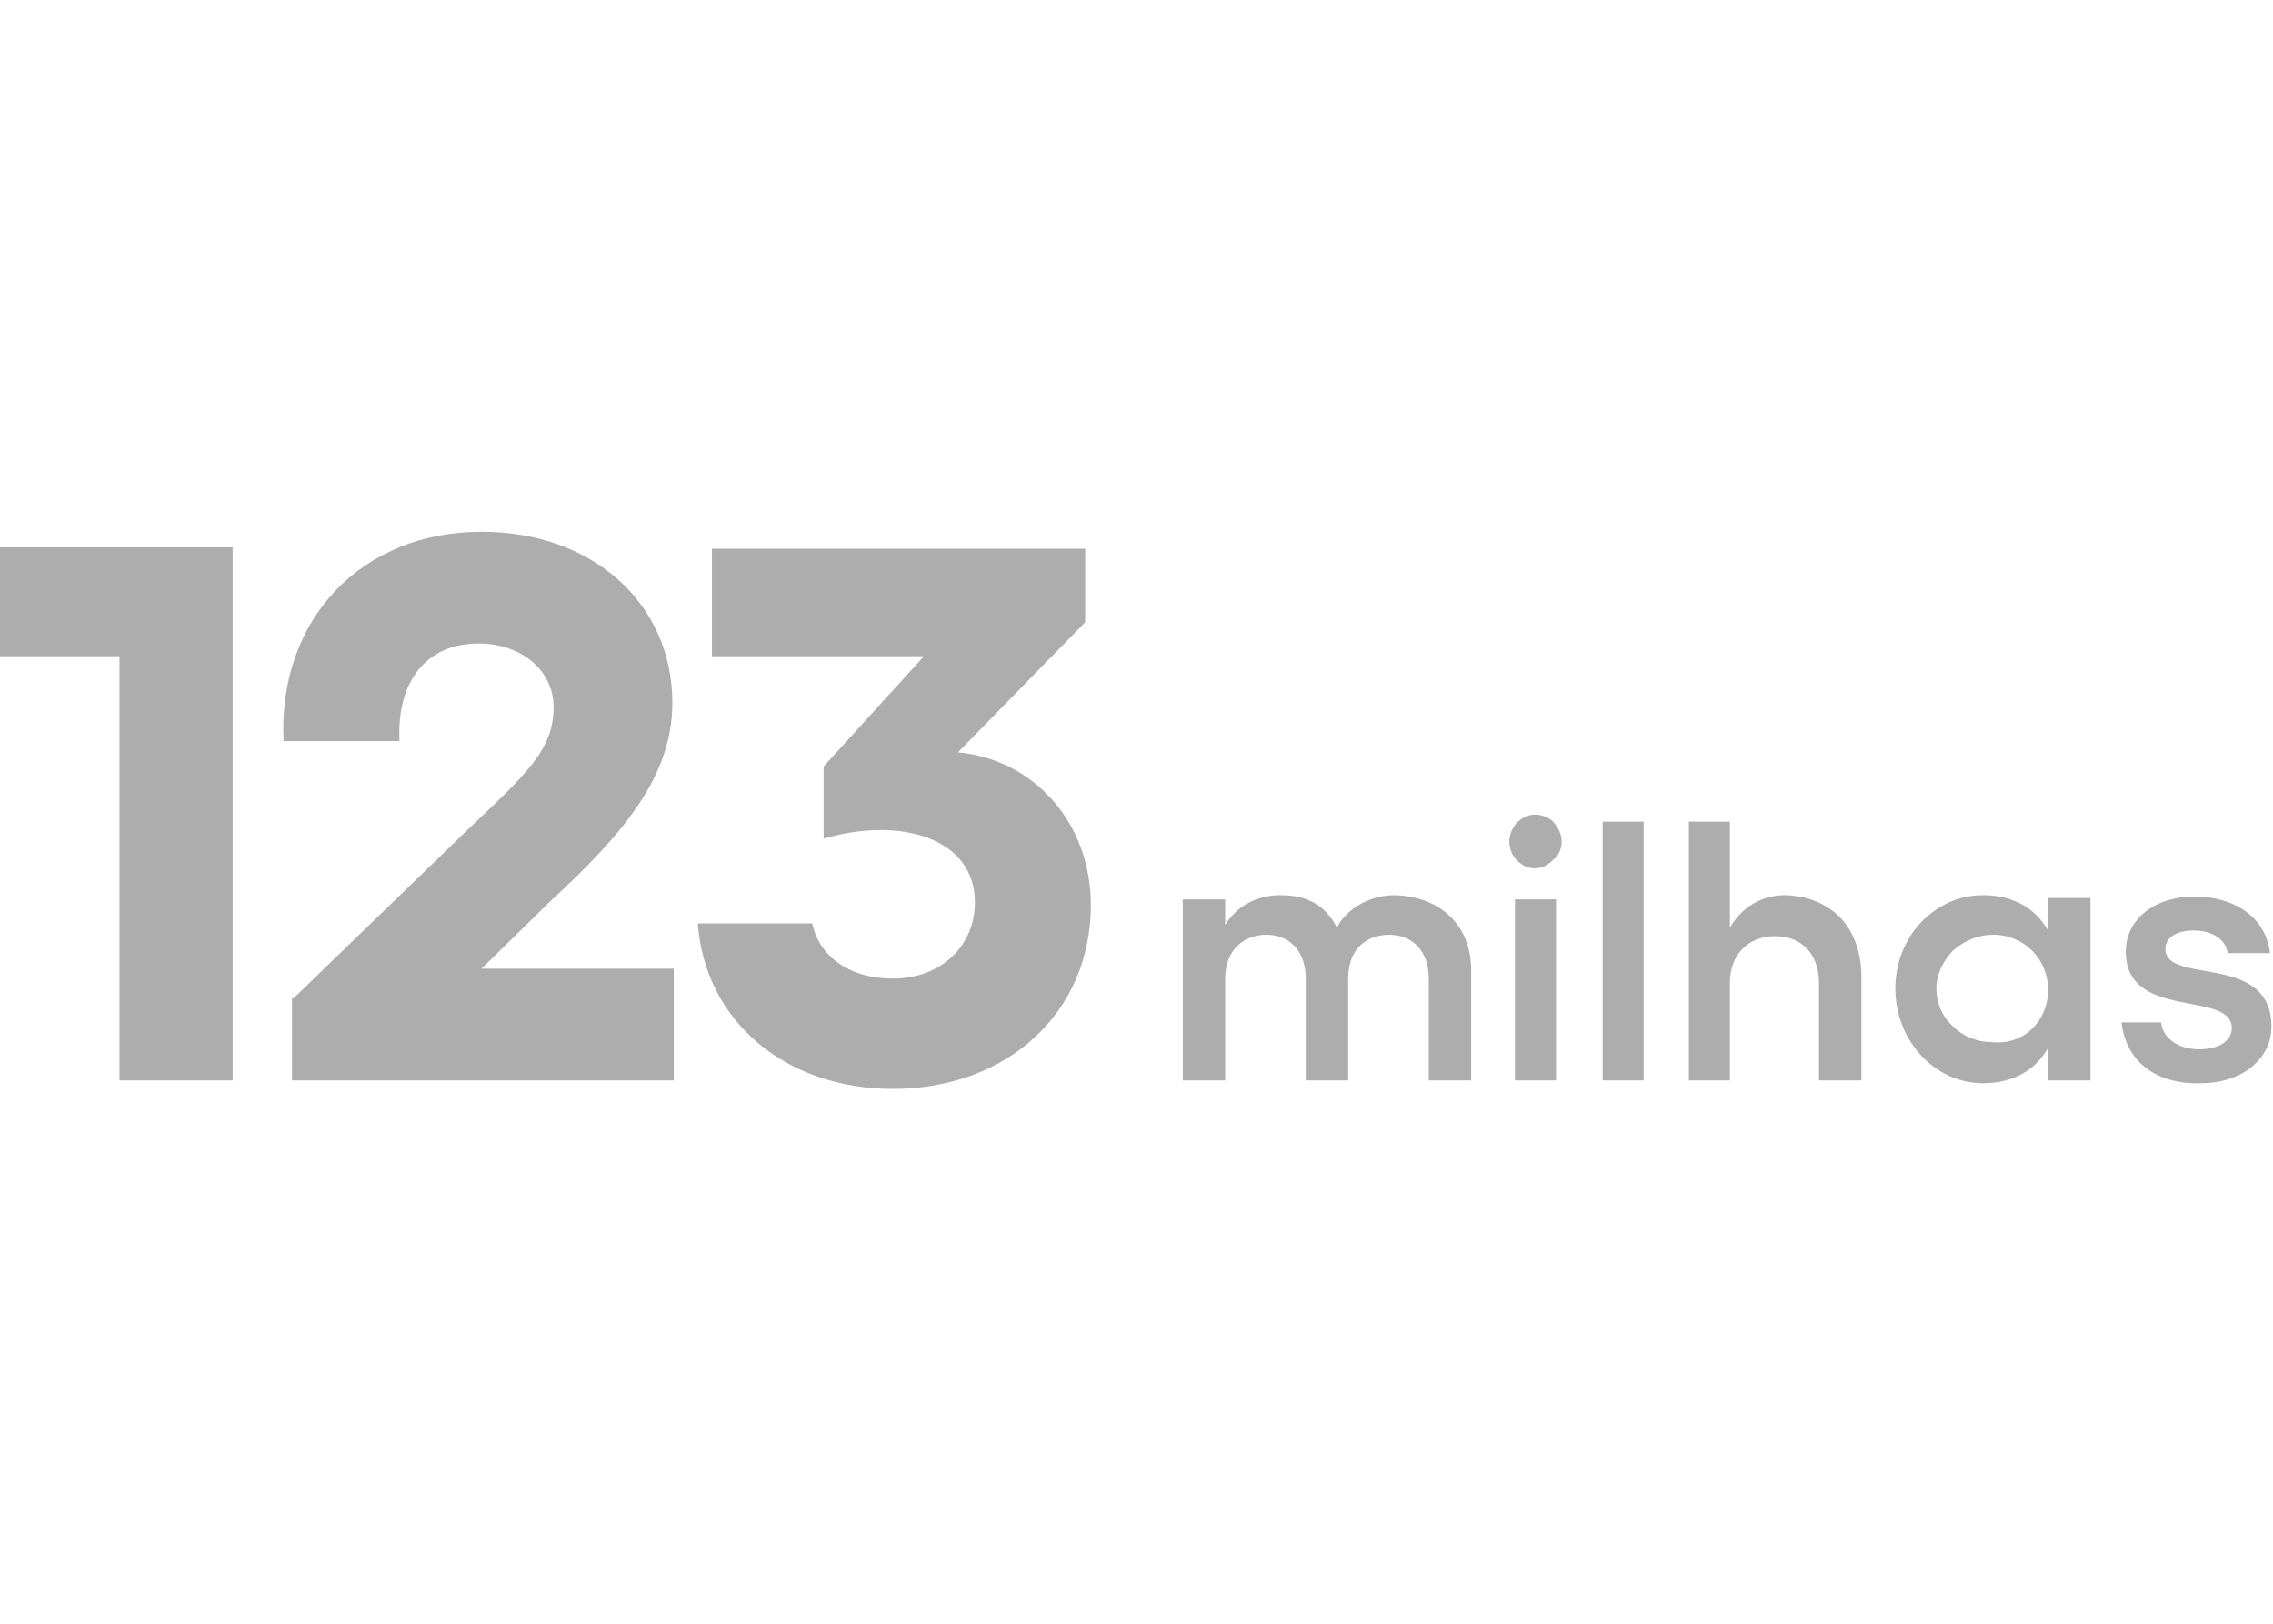 <svg xmlns="http://www.w3.org/2000/svg" width="560" height="400" fill="none"><g fill="#ADADAD" clip-path="url(#a)"><path d="M57.316 266.152H29.45V161.653H-.158v-26.821h57.474v131.32Zm14.978-20.203 43.193-41.8c14.282-13.584 20.9-19.506 20.9-29.956 0-9.057-8.012-15.675-18.462-15.675-13.236 0-20.203 9.753-19.506 24.035H69.856C68.463 152.248 89.362 131 118.622 131c27.518 0 47.025 17.765 47.025 42.148 0 18.113-12.192 32.395-29.957 48.766l-17.068 16.72h47.373v27.518h-94.05v-20.203h.35Zm155.356-84.296H175.4V135.18h91.96v18.113l-31.35 32.047c18.81 1.741 32.743 17.416 32.743 37.619 0 26.473-20.552 45.283-48.766 45.283-26.474 0-46.328-16.72-48.07-40.754h28.215c1.393 7.314 8.36 13.584 19.855 13.584 11.843 0 20.203-8.01 20.203-18.809 0-15.675-18.113-21.249-37.272-15.675v-17.765l24.732-27.17Zm134.804 77.33v27.169h-10.45v-25.08c0-6.618-3.832-10.797-9.753-10.797-5.225 0-10.102 3.134-10.102 10.797v25.08h-10.45v-25.08c0-6.618-3.831-10.797-9.752-10.797-4.876 0-10.102 3.134-10.102 10.797v25.08h-10.449v-44.586h10.449v6.27c3.483-5.573 9.057-7.315 13.586-7.315 6.618 0 11.146 2.438 13.933 8.01 2.438-4.871 8.36-8.01 14.281-8.01 11.146.35 18.81 7.319 18.81 18.466Zm22.293-31.7c0 1.743-.697 3.485-2.09 4.53-1.393 1.393-2.786 2.09-4.528 2.09-1.742 0-3.135-.697-4.53-2.09-1.048-1.045-1.744-2.787-1.744-4.53-.001-1.74.694-3.134 1.739-4.527 1.045-1.045 2.787-2.09 4.529-2.09s3.483.697 4.528 1.742c1.393 1.74 2.09 3.135 2.09 4.876Zm-1.393 14.283v44.586h-10.103v-44.586h10.103Zm21.596 44.586h-10.102v-63.744h10.102v63.744Zm53.643-25.428v25.428h-10.45v-24.035c0-6.966-4.18-11.494-10.798-11.494s-11.147 4.528-11.147 11.494v24.036h-10.1v-63.745h10.1v26.124c2.787-4.876 7.664-8.011 13.585-8.011 11.495.348 18.81 8.01 18.81 20.203Zm56.43-19.158v44.586h-10.45v-8.011c-3.135 5.578-8.708 8.71-16.023 8.71-11.844 0-21.597-10.45-21.597-23.335 0-12.888 9.753-22.99 21.597-22.99 7.315 0 12.888 3.136 16.023 8.709v-8.012h10.45v.348Zm-10.45 22.294c0-7.664-5.922-13.586-13.585-13.586-3.484 0-6.967 1.394-9.753 3.832-2.44 2.438-4.18 5.922-4.18 9.405 0 3.483 1.393 6.966 4.18 9.405 2.438 2.438 5.92 3.83 9.753 3.83 7.663.698 13.585-5.223 13.585-12.887Zm18.113 8.01h9.753c.344 3.833 4.176 6.619 9.399 6.619 4.878-.005 8.013-2.095 8.013-5.231 0-9.405-26.125-1.741-26.125-18.811 0-7.662 6.618-13.584 17.07-13.584 9.403 0 17.415 4.877 18.46 13.933H548.81c-.348-3.134-3.483-5.573-8.36-5.573-4.18 0-6.967 1.742-6.967 4.529 0 9.056 26.125.696 26.125 19.157 0 8.012-7.315 13.934-17.416 13.934-10.8.349-18.462-5.224-19.507-14.978Z"/></g><defs><clipPath id="a"><path fill="#fff" d="M0 0h560v400H0z"/></clipPath></defs></svg><!-- # -->